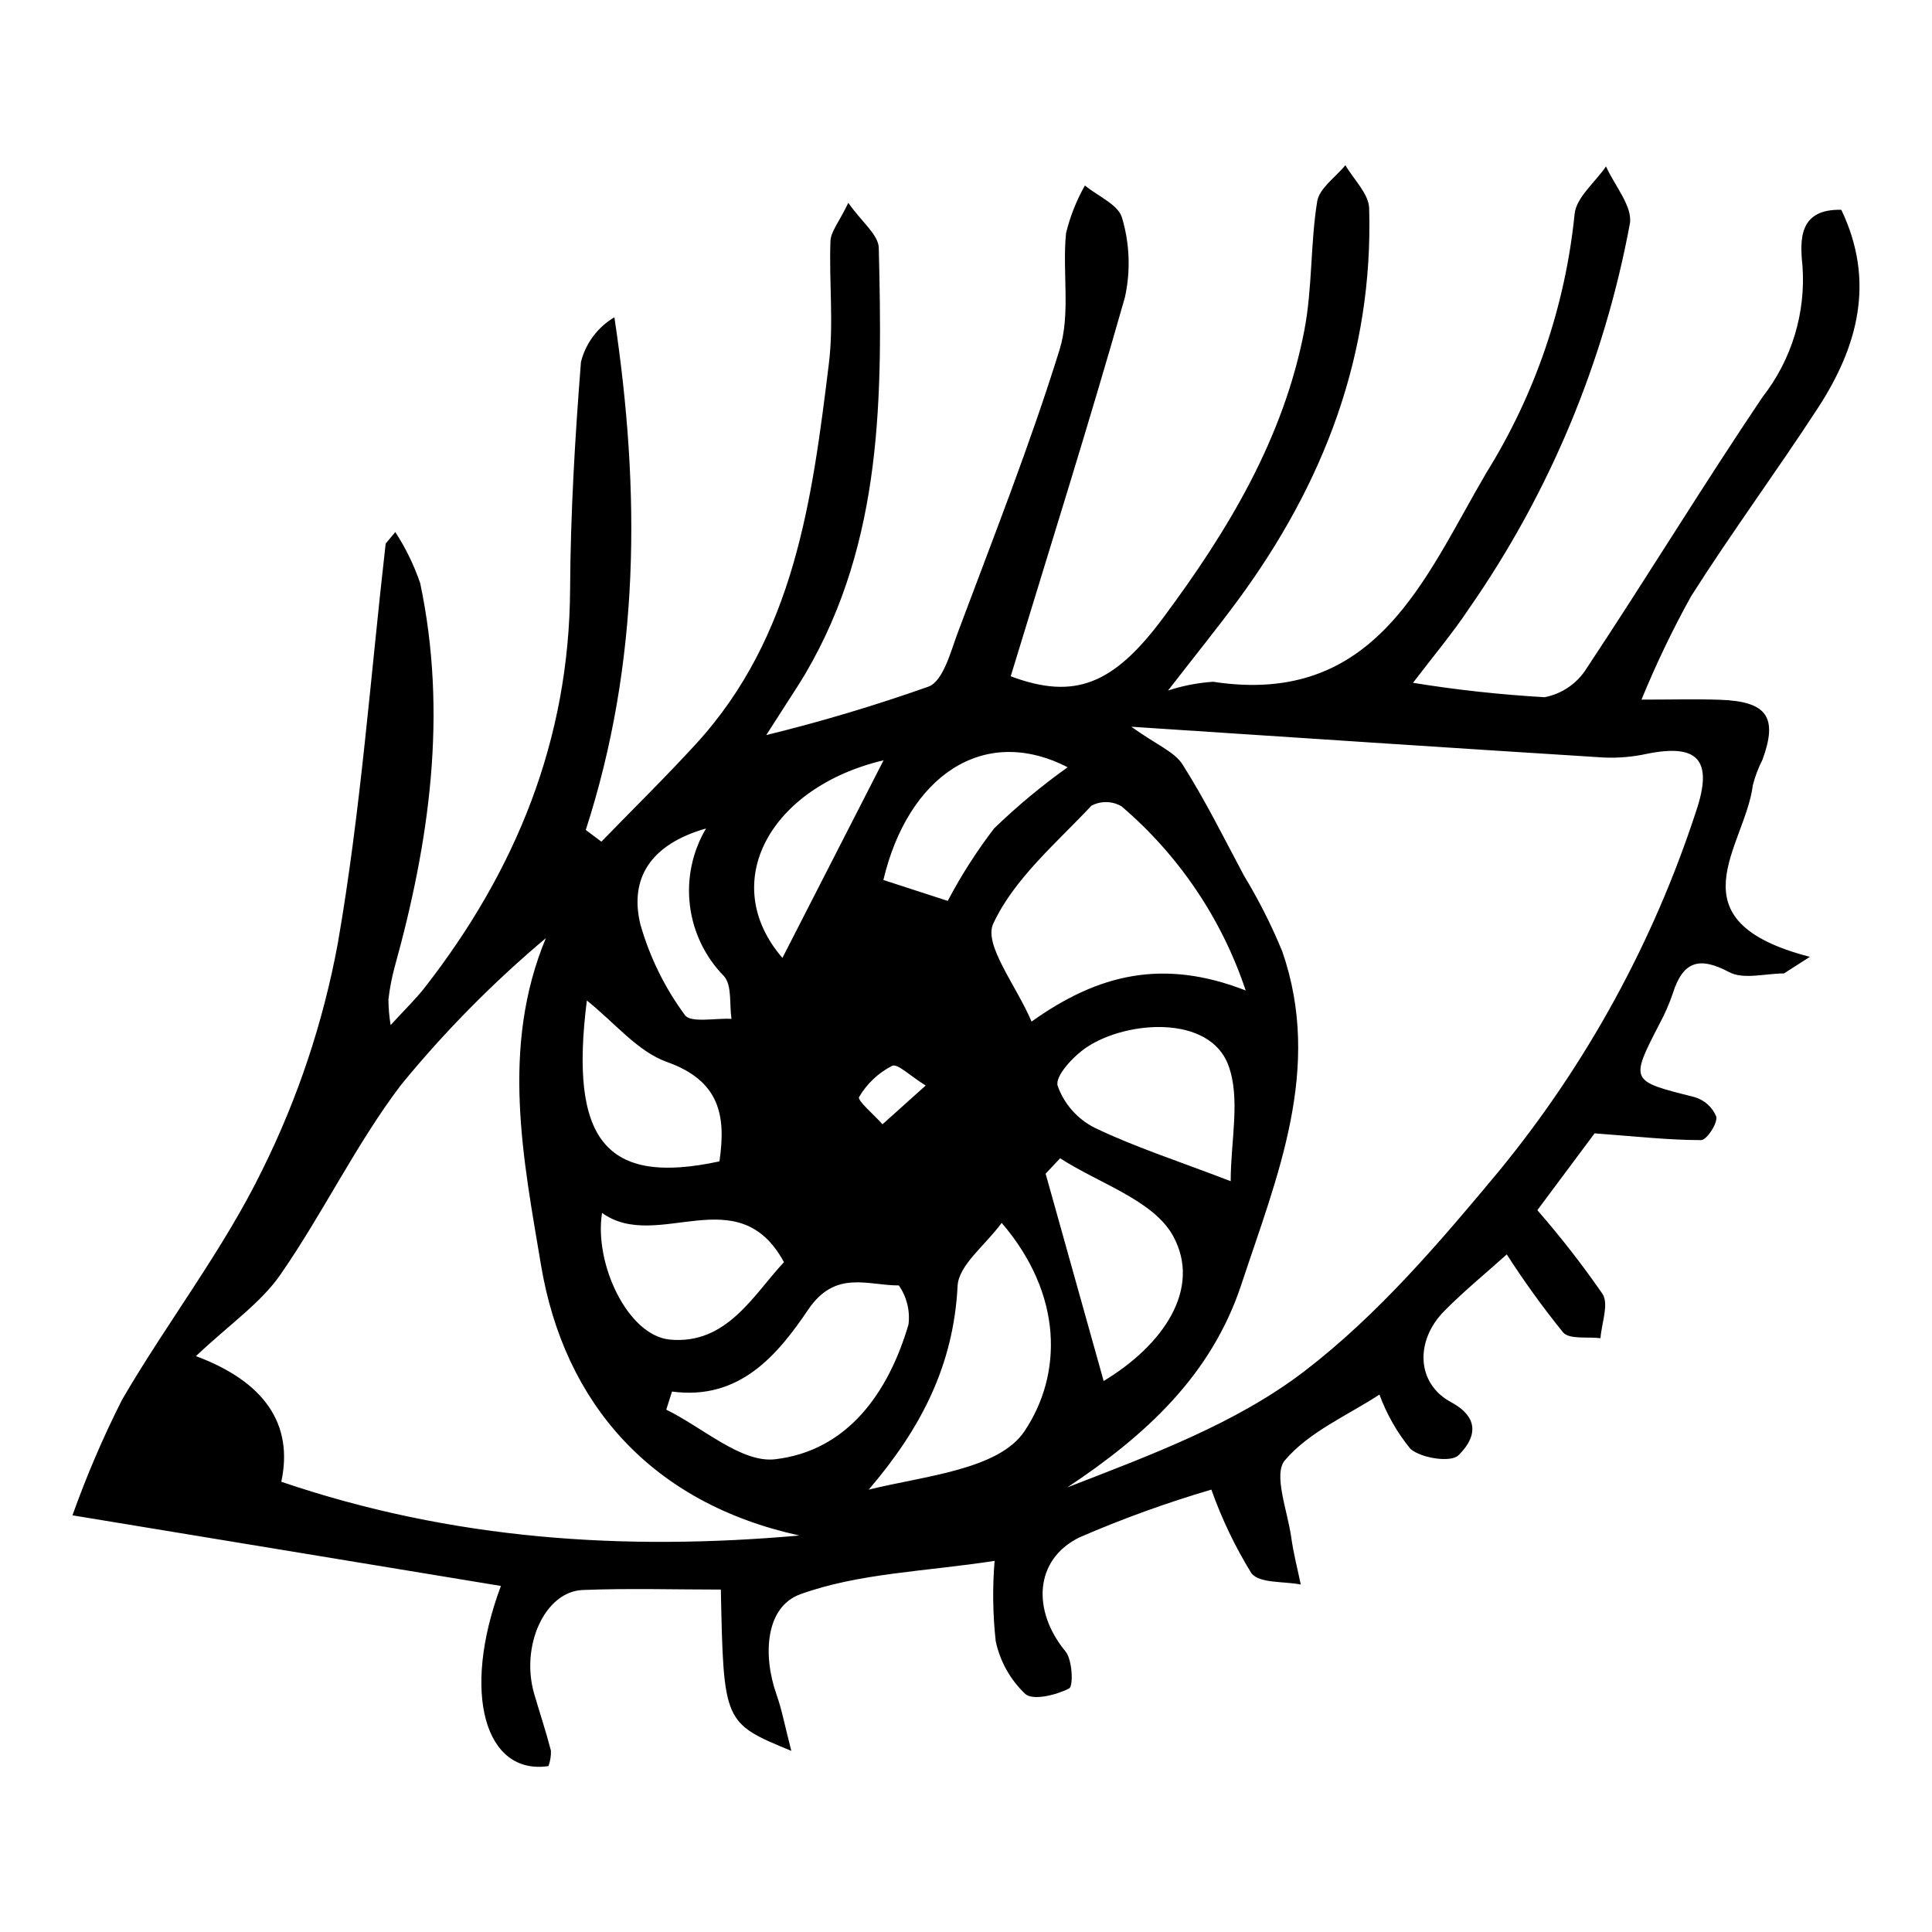 <?xml version="1.0" encoding="UTF-8"?>
<!-- Uploaded to: ICON Repo, www.iconrepo.com, Generator: ICON Repo Mixer Tools -->
<svg fill="#000000" width="800px" height="800px" version="1.1" viewBox="144 144 512 512" xmlns="http://www.w3.org/2000/svg">
 <path d="m248.76 285c2.75 4.227 4.965 8.781 6.598 13.555 7.281 34.555 2.492 68.41-6.828 101.92-0.73 2.758-1.266 5.562-1.594 8.395 0.016 2.273 0.211 4.543 0.586 6.789 3.84-4.203 6.699-6.941 9.102-10.031 24.133-31.008 38.234-65.566 38.457-105.44 0.113-20.086 1.297-40.195 2.875-60.227h-0.004c1.246-4.988 4.441-9.266 8.867-11.871 6.996 46.461 6.754 91.566-7.586 135.86l4.141 3.098c8.371-8.625 16.961-17.047 25.074-25.906 26.113-28.516 30.777-64.73 35.211-100.79 1.312-10.676 0.02-21.652 0.418-32.473 0.094-2.508 2.227-4.938 4.734-10.117 3.586 5.102 7.984 8.457 8.07 11.922 0.957 38.793 1.207 77.598-19.379 112.72-1.449 2.473-3.039 4.863-4.582 7.281-1.438 2.262-2.894 4.512-5.863 9.125v-0.004c14.559-3.566 28.93-7.859 43.059-12.863 3.875-1.559 5.773-9.113 7.695-14.254 9.305-24.91 19.125-49.684 26.996-75.051 2.953-9.52 0.672-20.566 1.703-30.824h-0.004c1.074-4.43 2.758-8.688 5.004-12.652 3.434 2.832 8.945 5.121 9.848 8.605h0.004c2.027 6.832 2.289 14.066 0.75 21.027-9.531 33.562-20.039 66.844-30.266 100.43 16.965 6.34 27.25 2.195 40.406-15.5 17.25-23.203 31.887-47.512 37.41-76.191 2.152-11.18 1.586-22.871 3.402-34.141 0.566-3.516 4.883-6.426 7.484-9.609 2.188 3.797 6.176 7.543 6.289 11.402 1.137 38.773-12.035 72.977-34.762 103.85-5.289 7.188-10.914 14.129-18.539 23.961h0.004c3.863-1.262 7.871-2.039 11.926-2.32 43.383 6.668 56.164-27.742 72.484-55.469 12.879-20.715 20.855-44.098 23.32-68.363 0.359-4.441 5.438-8.504 8.34-12.742 2.246 5.074 7.086 10.586 6.32 15.156v0.004c-6.797 36.648-21.332 71.43-42.633 102.02-4.383 6.598-9.531 12.684-14.84 19.676h0.004c11.559 1.871 23.207 3.144 34.898 3.812 4.633-0.902 8.676-3.699 11.152-7.719 15.789-23.785 30.645-48.195 46.598-71.867v0.004c7.711-9.875 11.473-22.258 10.562-34.75-0.742-7.055-0.891-15.109 10.293-14.832 9.086 19.02 4.367 36.297-6.227 52.559-10.957 16.82-22.895 33.008-33.648 49.953l0.004 0.004c-4.887 8.832-9.254 17.945-13.082 27.289 7.812 0 14.312-0.18 20.797 0.039 12.512 0.422 15.406 4.629 11.238 15.953l-0.004-0.004c-1.082 2.129-1.93 4.367-2.523 6.68-2.043 16.355-22.043 35.895 15.117 45.496-2.289 1.465-4.574 2.934-6.863 4.398-4.91 0-10.719 1.688-14.539-0.348-8.129-4.336-12.289-2.668-14.93 5.648-0.918 2.707-2.055 5.328-3.41 7.844-7.981 15.469-7.969 15.316 9.078 19.602h0.004c2.648 0.738 4.812 2.66 5.856 5.203 0.359 1.848-2.555 6.219-4.023 6.219-8.484 0.008-16.969-0.953-28.227-1.789-3.254 4.367-9.145 12.27-15.172 20.355h-0.004c6.176 7.078 11.945 14.492 17.289 22.215 1.707 2.711-0.266 7.742-0.555 11.715-3.391-0.434-8.211 0.395-9.906-1.531v-0.004c-5.348-6.613-10.332-13.512-14.93-20.668-5.633 5.066-11.422 9.781-16.625 15.07-7.703 7.84-7.34 19.125 1.832 24.07 8.543 4.609 5.918 10.277 1.965 14.117-2.008 1.949-9.867 0.758-12.695-1.727v0.004c-3.523-4.309-6.301-9.172-8.215-14.395-8.449 5.539-18.676 9.871-25.07 17.441-3.129 3.703 0.734 13.441 1.695 20.414 0.578 4.199 1.664 8.328 2.523 12.488-4.496-0.891-10.969-0.258-13.082-2.992-4.309-6.992-7.863-14.418-10.609-22.156-11.93 3.5-23.629 7.738-35.031 12.691-11.93 5.914-12.492 19.426-3.625 30.191 1.84 2.234 2.113 9.211 0.953 9.809-3.406 1.754-9.535 3.273-11.617 1.461-3.953-3.758-6.68-8.617-7.824-13.945-0.785-7.082-0.887-14.227-0.305-21.328-18.438 2.852-35.906 3.219-51.473 8.844-9.266 3.348-10.016 16.105-6.324 26.57 1.457 4.125 2.258 8.48 3.926 14.941-17.945-7.402-17.945-7.402-18.676-42.746-12.188 0-24.41-0.371-36.594 0.113-10.066 0.398-16.57 14.859-12.859 27.57 1.465 5.012 3.125 9.969 4.426 15.016l-0.004 0.004c0.051 1.387-0.172 2.773-0.656 4.074-16.711 2.504-23.242-19.234-12.598-47.738-37.227-6.137-73.867-12.176-113.54-18.715 3.738-10.48 8.129-20.719 13.152-30.648 11.98-20.582 26.824-39.664 37.199-60.965 9.398-18.965 16.121-39.145 19.965-59.957 6.09-34.992 8.645-70.602 12.688-105.95zm195.04 51.59c6.766 4.836 11.457 6.633 13.613 10.035 5.981 9.434 10.965 19.504 16.23 29.379 3.902 6.438 7.305 13.164 10.172 20.125 10.77 31.082-1.383 59.629-10.855 88.305-7.938 24.027-25.344 39.965-46.129 53.75 22.012-8.562 44.602-16.832 62.84-30.789 19.508-14.93 36-34.316 51.855-53.383h-0.004c23.039-28.184 40.652-60.391 51.949-94.992 4.621-13.672 0.488-17.988-13.035-15.25-3.738 0.816-7.566 1.148-11.387 0.98-40.824-2.562-81.633-5.293-125.25-8.16zm-87.93 214.34c-39.145-8.559-62.359-34.875-68.516-71.77-4.648-27.867-10.754-57.574 1.305-86.547v0.004c-13.98 11.758-26.84 24.785-38.41 38.922-11.953 15.773-20.641 33.98-31.961 50.289-5.211 7.504-13.305 13.008-22.363 21.562 18.02 6.699 25.934 17.934 22.621 33.293 45.309 15.41 90.816 18.367 137.32 14.246zm61.508-136.2c17.688-12.637 34.922-16.762 56.738-8.246h0.004c-6.32-18.953-17.695-35.824-32.895-48.797-2.453-1.434-5.473-1.5-7.984-0.168-9.344 9.969-20.508 19.363-26.031 31.289-2.582 5.566 6.102 16.352 10.168 25.922zm-95.289 98.043c-0.508 1.602-1.02 3.203-1.527 4.805 9.672 4.707 19.91 14.203 28.898 13.137 19.141-2.269 29.984-17.598 35.309-35.738h-0.004c0.445-3.637-0.469-7.312-2.559-10.324-8.316 0.016-16.832-4.215-24.016 6.402-8.043 11.879-18.102 24.145-36.102 21.719zm87.371-44.695c-4.383 5.977-11.41 11.176-11.688 16.715-1.055 20.961-9.641 37.715-23.559 53.977 14.742-3.648 34.426-5.258 41.277-15.473 10.113-15.078 10.27-36.203-6.031-55.219zm60.688-11.051c0-10.84 2.656-21.883-0.621-30.727-4.965-13.406-26.875-11.895-37.566-4.75-3.508 2.344-8.379 7.578-7.684 10.168v0.004c1.719 4.859 5.258 8.863 9.871 11.168 10.457 5.031 21.609 8.621 36 14.137zm-45.199-6.082-3.848 4.094c5.195 18.566 10.395 37.133 15.379 54.941 15.809-9.52 26.023-24.453 18.422-38.402-5.18-9.496-19.645-13.93-29.953-20.629zm-121.4 14.496c-2.148 13.441 6.809 32.508 17.977 33.562 15.141 1.426 22.227-12.012 30.234-20.512-12.195-22.516-33.543-2.508-48.211-13.051zm-4.027-56.297c-4.688 37.133 5.047 49.125 35.133 42.633 1.809-12.152 0.086-21.363-13.922-26.352-7.777-2.769-13.82-10.391-21.211-16.281zm127.41-61.812c-22.375-11.508-42.332 2.445-48.828 29.871 5.691 1.852 11.363 3.691 17.059 5.543l-0.004 0.004c3.551-6.754 7.676-13.195 12.324-19.25 6.074-5.859 12.574-11.266 19.449-16.168zm-48.777-1.848c-30.082 7.129-44.043 32.406-26.805 52.371 9.062-17.707 17.414-34.027 26.801-52.367zm-47.039 18.062c-14.852 4.262-20.324 13.32-17.414 25.402 2.465 8.66 6.461 16.809 11.805 24.055 1.477 2.148 8.09 0.77 12.348 1.008-0.586-3.836 0.176-8.852-1.98-11.312-5.004-5.086-8.184-11.684-9.043-18.766-0.863-7.078 0.645-14.246 4.281-20.383zm58.203 68.129c-4.117-2.539-7.477-5.906-8.891-5.223l-0.004 0.004c-3.648 1.863-6.691 4.734-8.762 8.27-0.523 0.898 4 4.731 6.207 7.219 3.309-2.965 6.617-5.934 11.445-10.266z"/>
</svg>